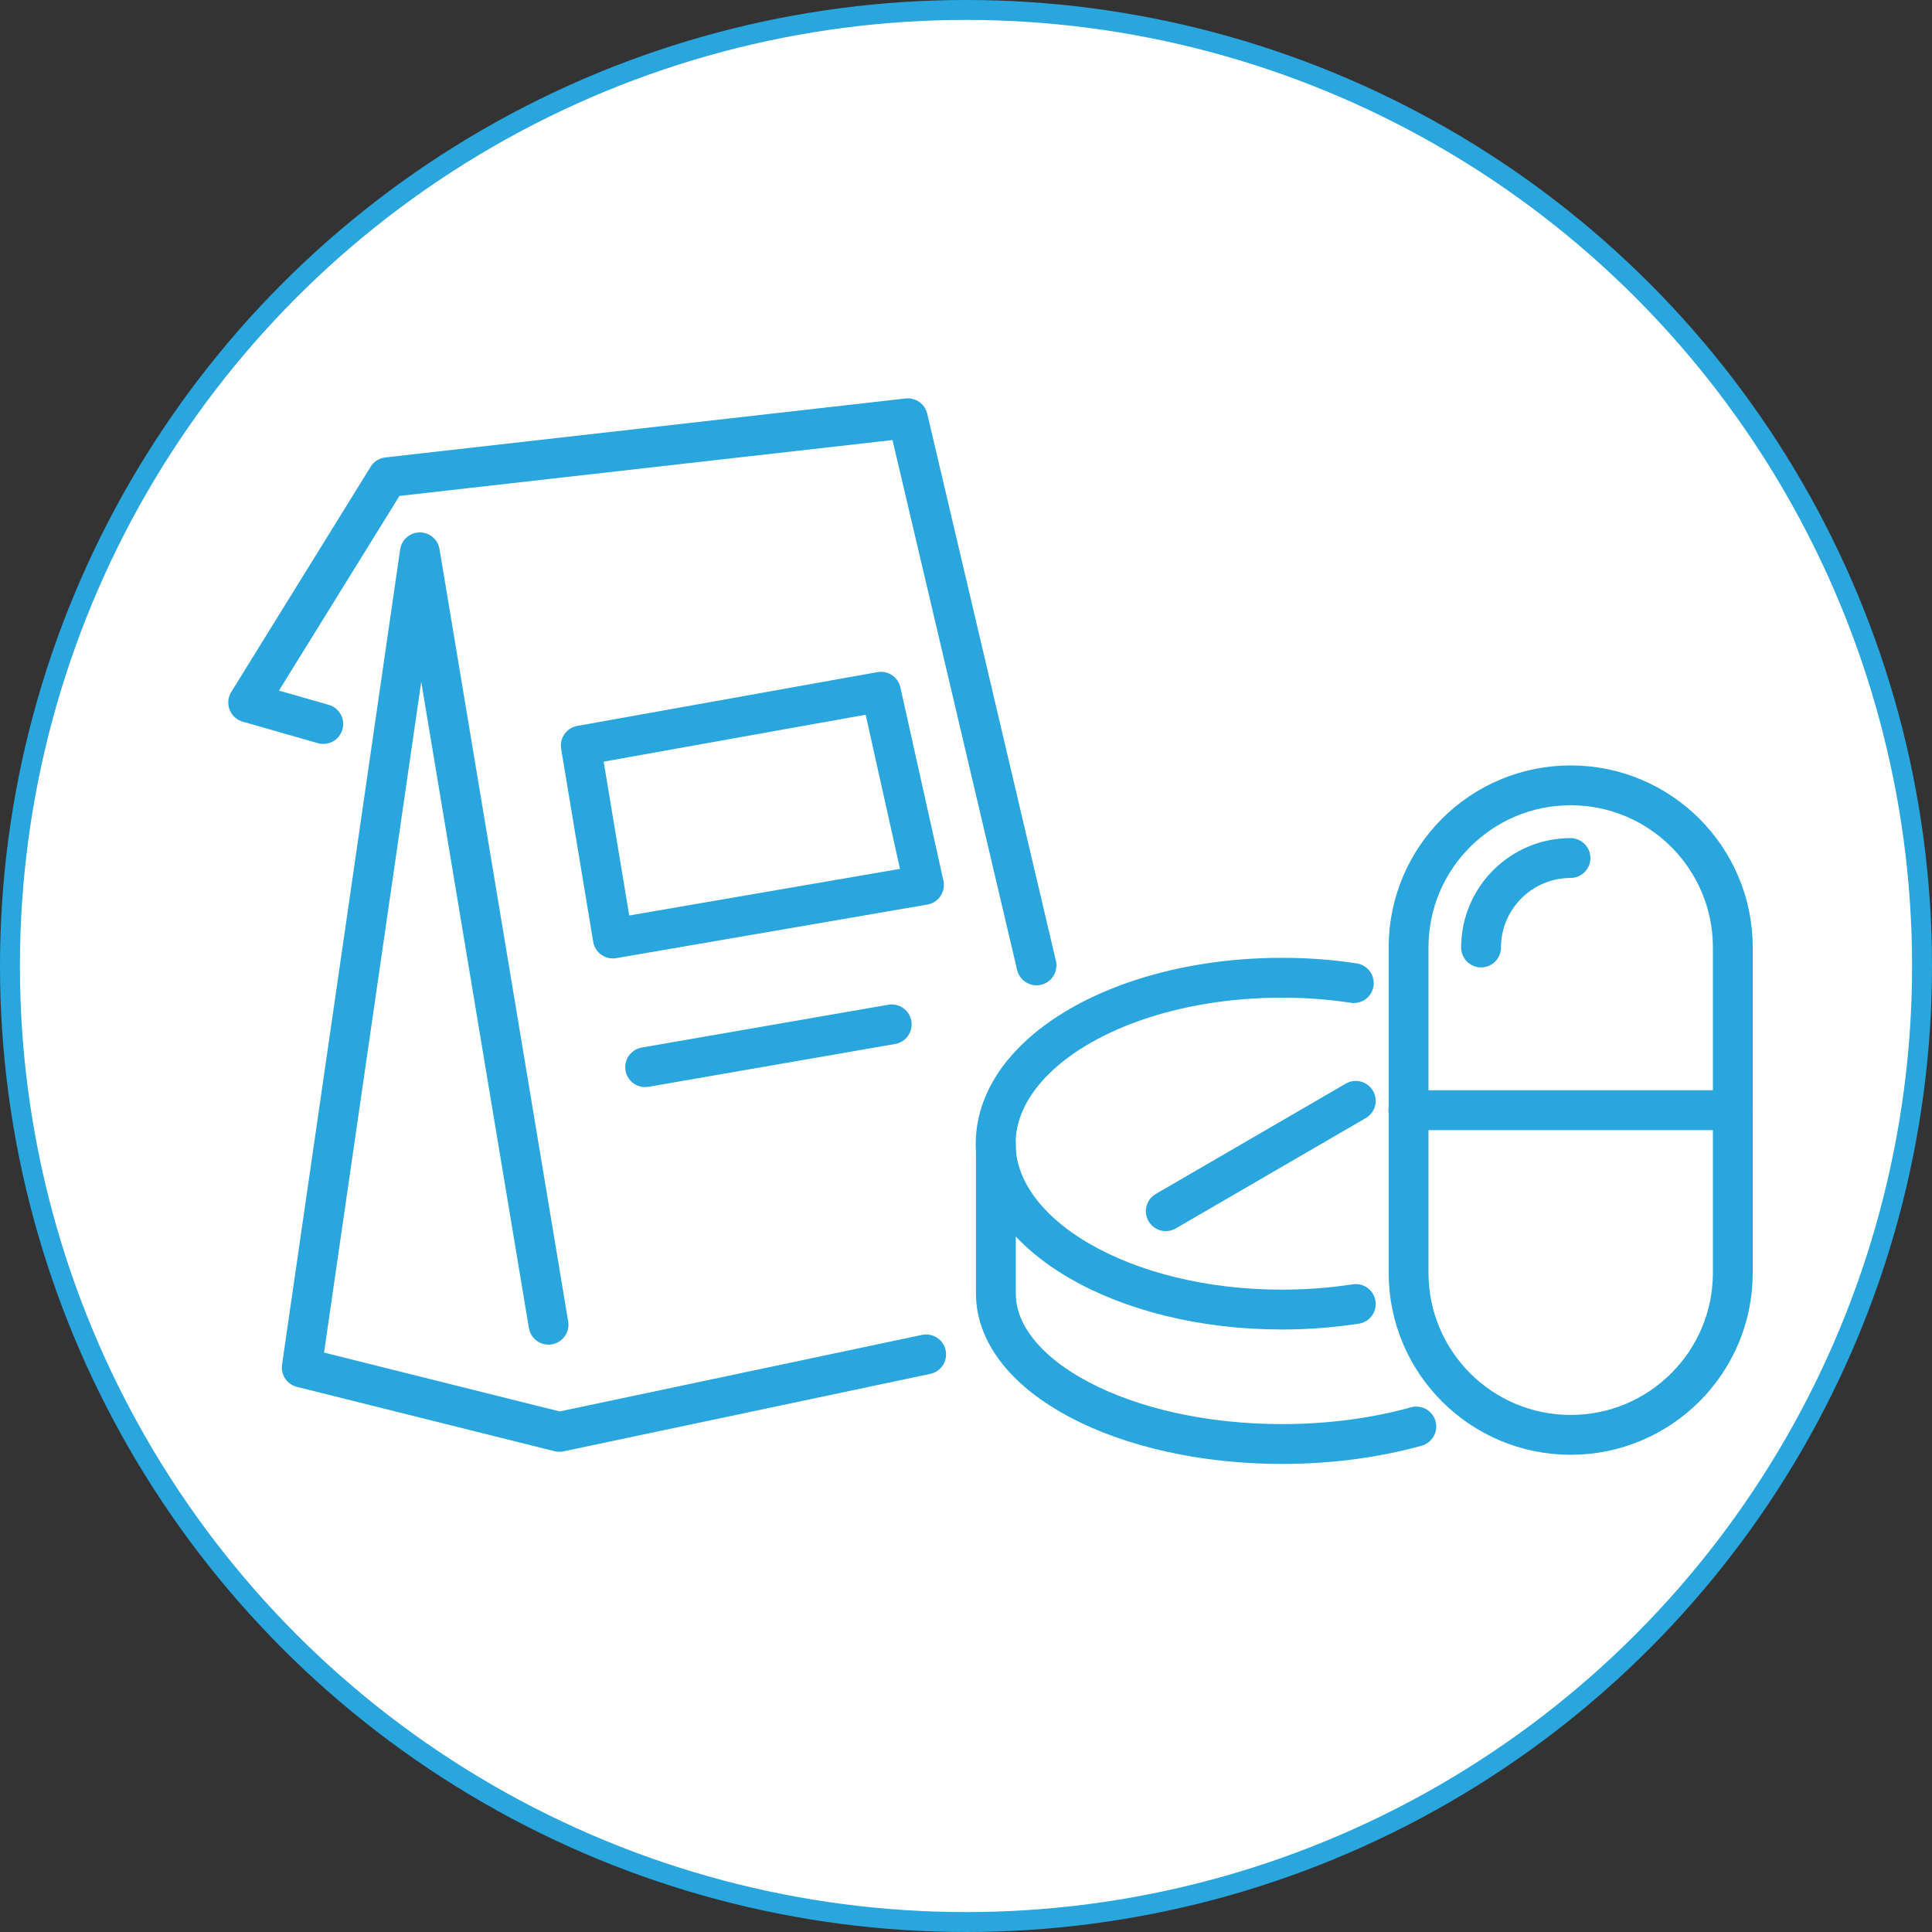 <?xml version="1.0" encoding="UTF-8"?>
<svg id="_レイヤー_6" data-name="レイヤー 6" xmlns="http://www.w3.org/2000/svg" width="97" height="97" viewBox="0 0 97 97">
  <rect x="0" y="0" width="97" height="97" fill="#333333" stroke="none"/>
  <defs>
    <style>
      .cls-1 {
        fill: none;
        stroke-linecap: round;
        stroke-linejoin: round;
        stroke-width: 2px;
      }

      .cls-1, .cls-2 {
        stroke: #29a6dd;
      }

      .cls-2 {
        fill: #fff;
        stroke-miterlimit: 10;
      }
    </style>
  </defs>
  <circle class="cls-2" cx="48.5" cy="48.5" r="48"/>
  <g>
    <polyline class="cls-1" points="46.5 68 28.08 71.89 15.15 68.66 21.08 27.73 27.54 66.51"/>
    <polyline class="cls-1" points="16.23 36.35 12.46 35.27 19.46 23.96 45.58 21 52.04 48.47"/>
    <polygon class="cls-1" points="29.16 37.43 30.77 47.12 46.39 44.43 44.23 34.73 29.16 37.43"/>
    <line class="cls-1" x1="32.39" y1="53.58" x2="44.77" y2="51.43"/>
    <g>
      <path class="cls-1" d="M78.86,72.04h0c-4.5,0-8.14-3.65-8.14-8.14v-16.33c0-4.5,3.65-8.14,8.14-8.14h0c4.5,0,8.14,3.65,8.14,8.14v16.33c0,4.5-3.65,8.14-8.14,8.14Z"/>
      <path class="cls-1" d="M74.36,47.57c0-2.48,2.02-4.49,4.49-4.49"/>
      <line class="cls-1" x1="87" y1="55.74" x2="70.71" y2="55.74"/>
      <path class="cls-1" d="M68.07,65.47c-1.18.18-2.42.28-3.71.28-7.94,0-14.37-3.73-14.37-8.33,0-1.44.63-2.8,1.75-3.99,2.44-2.59,7.17-4.34,12.62-4.34,1.25,0,2.46.09,3.61.27"/>
      <line class="cls-1" x1="58.53" y1="60.81" x2="68.07" y2="55.27"/>
      <path class="cls-1" d="M50,57.42v7.52c0,4.17,6.43,7.56,14.37,7.56,2.43,0,4.73-.32,6.74-.88"/>
    </g>
  </g>
</svg>